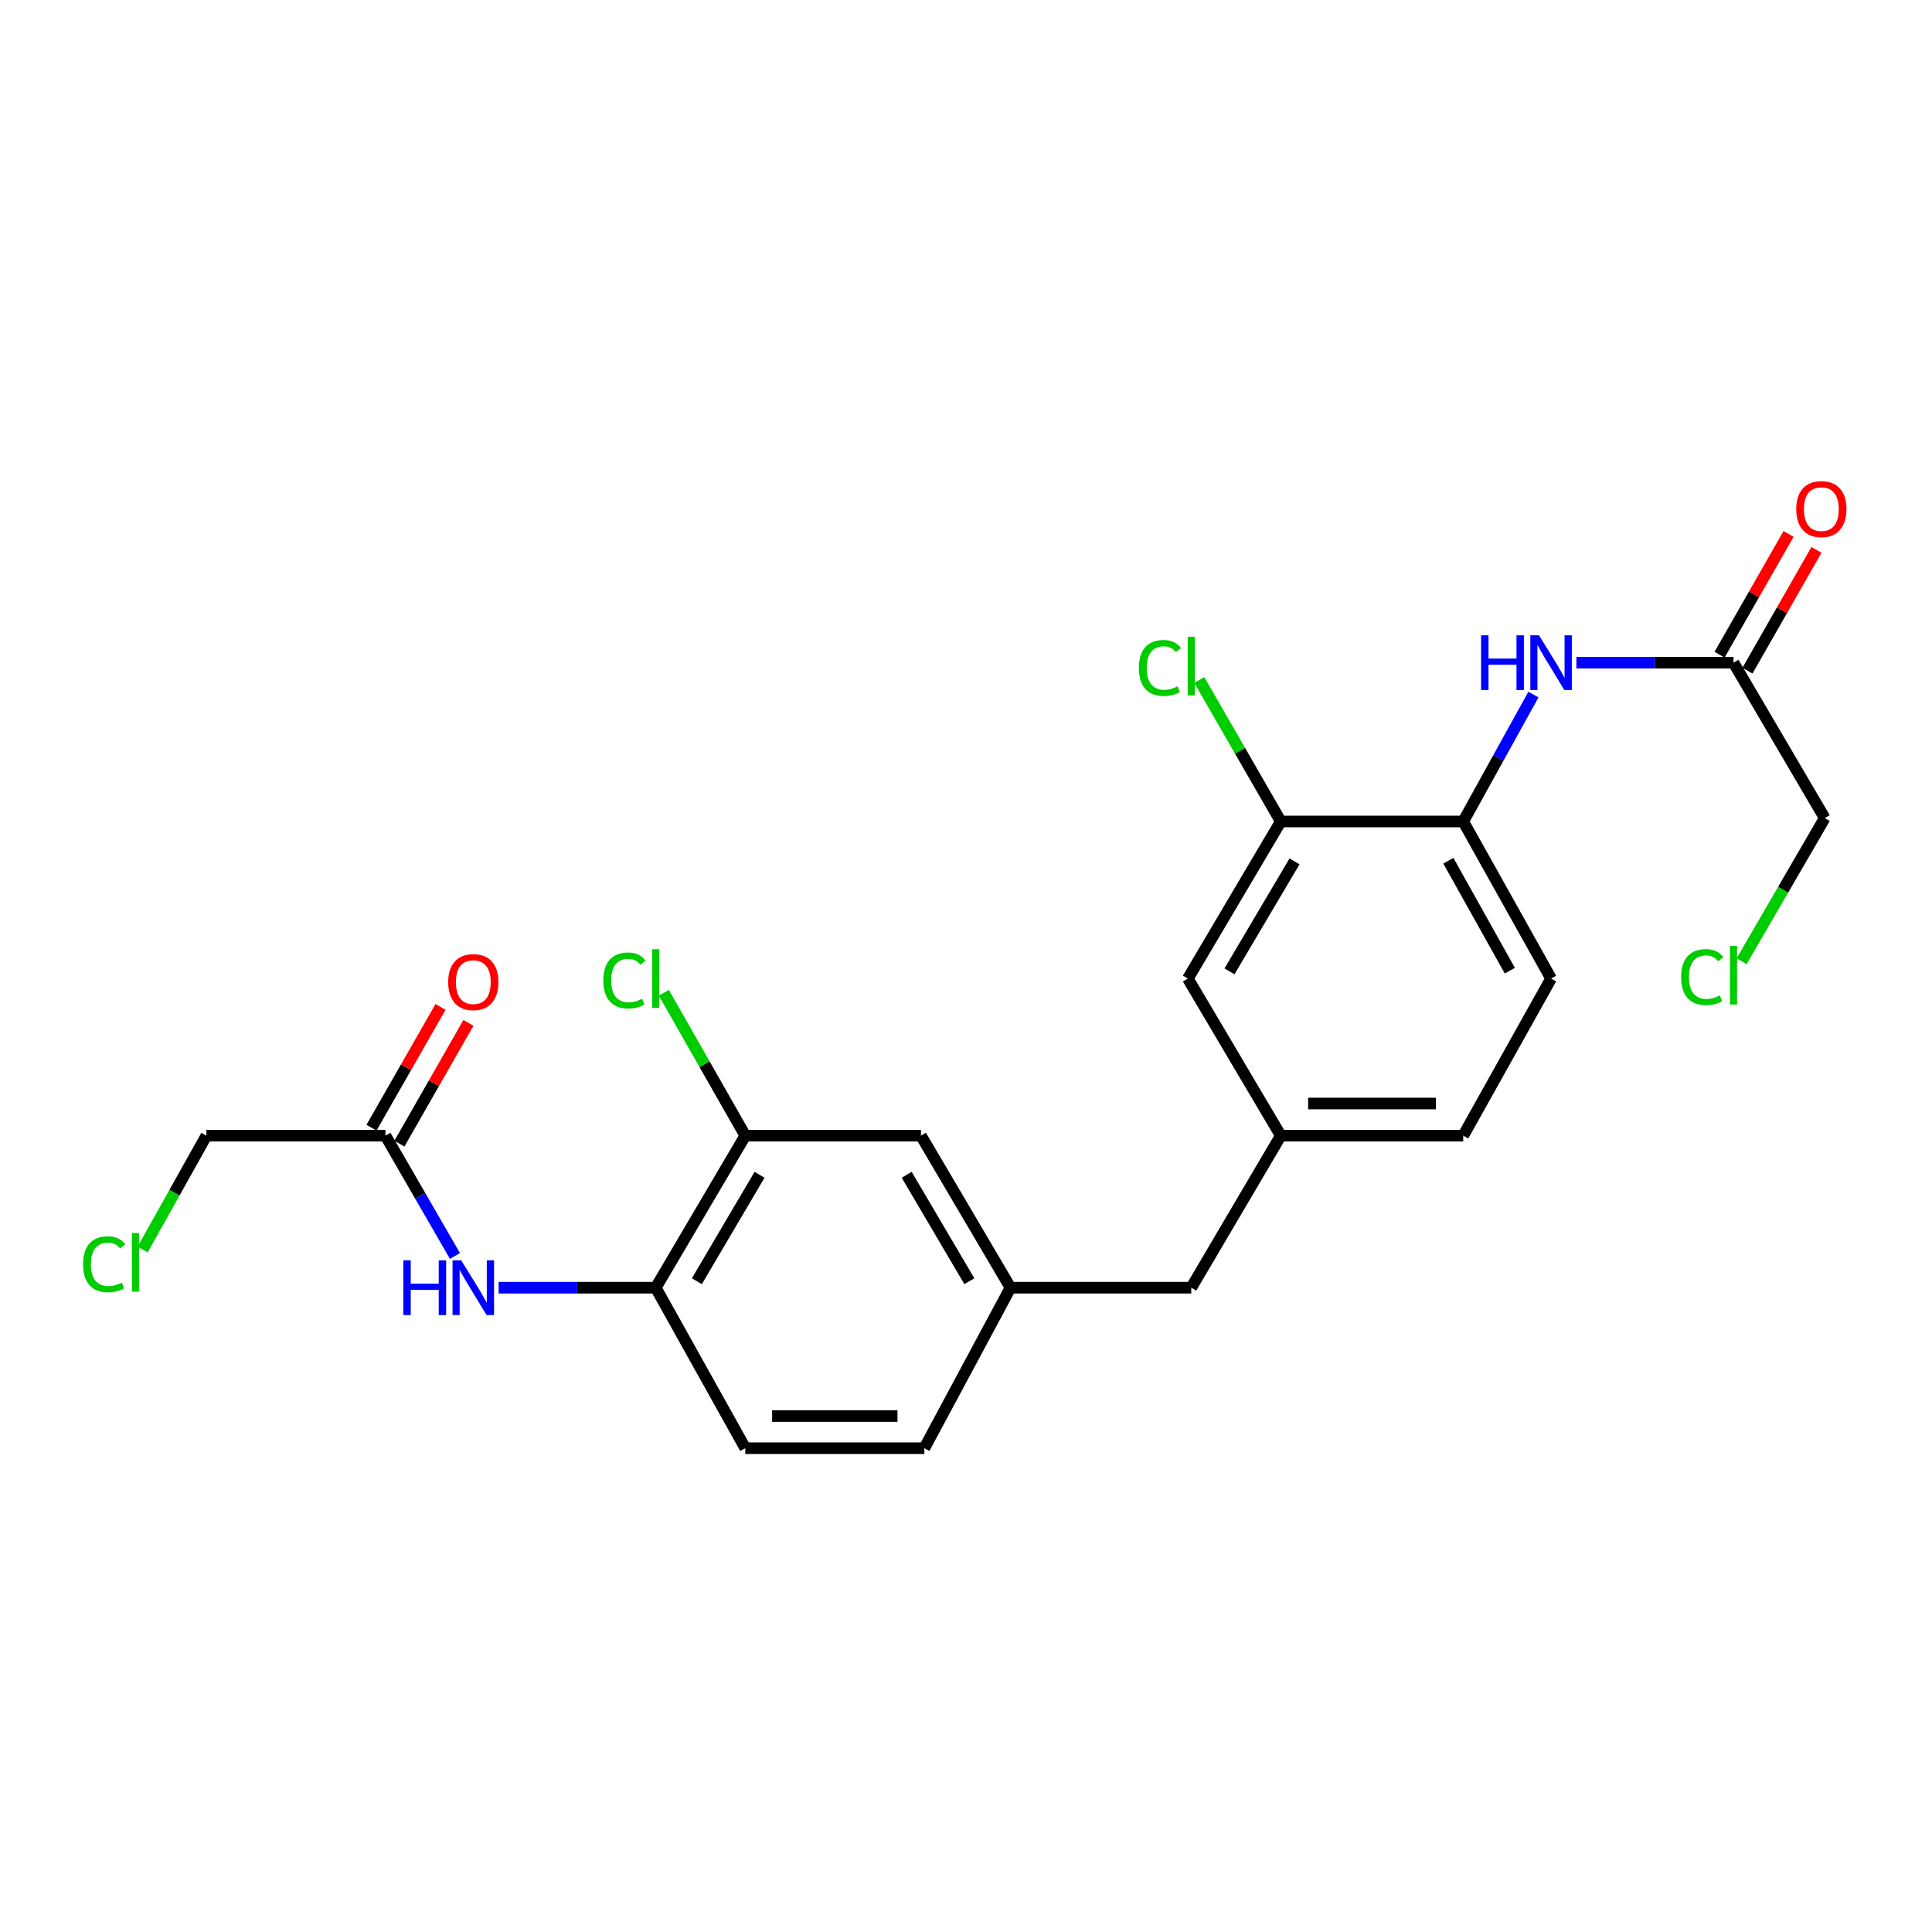 <?xml version='1.0' encoding='iso-8859-1'?>
<svg version='1.1' baseProfile='full'
              xmlns='http://www.w3.org/2000/svg'
                      xmlns:rdkit='http://www.rdkit.org/xml'
                      xmlns:xlink='http://www.w3.org/1999/xlink'
                  xml:space='preserve'
width='1000px' height='1000px' viewBox='0 0 1000 1000'>
<!-- END OF HEADER -->
<rect style='opacity:1.0;fill:#FFFFFF;stroke:none' width='1000' height='1000' x='0' y='0'> </rect>
<path class='bond-0' d='M 258.08,666.517 L 298.744,666.517' style='fill:none;fill-rule:evenodd;stroke:#0000FF;stroke-width:6px;stroke-linecap:butt;stroke-linejoin:miter;stroke-opacity:1' />
<path class='bond-0' d='M 298.744,666.517 L 339.408,666.517' style='fill:none;fill-rule:evenodd;stroke:#000000;stroke-width:6px;stroke-linecap:butt;stroke-linejoin:miter;stroke-opacity:1' />
<path class='bond-1' d='M 235.485,650.085 L 217.499,618.953' style='fill:none;fill-rule:evenodd;stroke:#0000FF;stroke-width:6px;stroke-linecap:butt;stroke-linejoin:miter;stroke-opacity:1' />
<path class='bond-1' d='M 217.499,618.953 L 199.512,587.821' style='fill:none;fill-rule:evenodd;stroke:#000000;stroke-width:6px;stroke-linecap:butt;stroke-linejoin:miter;stroke-opacity:1' />
<path class='bond-2' d='M 793.701,359.505 L 775.533,392.351' style='fill:none;fill-rule:evenodd;stroke:#0000FF;stroke-width:6px;stroke-linecap:butt;stroke-linejoin:miter;stroke-opacity:1' />
<path class='bond-2' d='M 775.533,392.351 L 757.365,425.197' style='fill:none;fill-rule:evenodd;stroke:#000000;stroke-width:6px;stroke-linecap:butt;stroke-linejoin:miter;stroke-opacity:1' />
<path class='bond-3' d='M 815.933,342.997 L 856.597,342.997' style='fill:none;fill-rule:evenodd;stroke:#0000FF;stroke-width:6px;stroke-linecap:butt;stroke-linejoin:miter;stroke-opacity:1' />
<path class='bond-3' d='M 856.597,342.997 L 897.261,342.997' style='fill:none;fill-rule:evenodd;stroke:#000000;stroke-width:6px;stroke-linecap:butt;stroke-linejoin:miter;stroke-opacity:1' />
<path class='bond-4' d='M 339.408,666.517 L 385.753,587.821' style='fill:none;fill-rule:evenodd;stroke:#000000;stroke-width:6px;stroke-linecap:butt;stroke-linejoin:miter;stroke-opacity:1' />
<path class='bond-4' d='M 360.696,663.156 L 393.137,608.068' style='fill:none;fill-rule:evenodd;stroke:#000000;stroke-width:6px;stroke-linecap:butt;stroke-linejoin:miter;stroke-opacity:1' />
<path class='bond-5' d='M 339.408,666.517 L 385.753,749.586' style='fill:none;fill-rule:evenodd;stroke:#000000;stroke-width:6px;stroke-linecap:butt;stroke-linejoin:miter;stroke-opacity:1' />
<path class='bond-6' d='M 757.365,425.197 L 802.833,506.509' style='fill:none;fill-rule:evenodd;stroke:#000000;stroke-width:6px;stroke-linecap:butt;stroke-linejoin:miter;stroke-opacity:1' />
<path class='bond-6' d='M 749.664,445.513 L 781.491,502.432' style='fill:none;fill-rule:evenodd;stroke:#000000;stroke-width:6px;stroke-linecap:butt;stroke-linejoin:miter;stroke-opacity:1' />
<path class='bond-7' d='M 757.365,425.197 L 662.928,425.197' style='fill:none;fill-rule:evenodd;stroke:#000000;stroke-width:6px;stroke-linecap:butt;stroke-linejoin:miter;stroke-opacity:1' />
<path class='bond-8' d='M 662.928,425.197 L 614.836,506.509' style='fill:none;fill-rule:evenodd;stroke:#000000;stroke-width:6px;stroke-linecap:butt;stroke-linejoin:miter;stroke-opacity:1' />
<path class='bond-8' d='M 670.034,445.863 L 636.37,502.782' style='fill:none;fill-rule:evenodd;stroke:#000000;stroke-width:6px;stroke-linecap:butt;stroke-linejoin:miter;stroke-opacity:1' />
<path class='bond-9' d='M 662.928,425.197 L 641.84,388.587' style='fill:none;fill-rule:evenodd;stroke:#000000;stroke-width:6px;stroke-linecap:butt;stroke-linejoin:miter;stroke-opacity:1' />
<path class='bond-9' d='M 641.84,388.587 L 620.753,351.977' style='fill:none;fill-rule:evenodd;stroke:#00CC00;stroke-width:6px;stroke-linecap:butt;stroke-linejoin:miter;stroke-opacity:1' />
<path class='bond-10' d='M 385.753,587.821 L 476.687,587.821' style='fill:none;fill-rule:evenodd;stroke:#000000;stroke-width:6px;stroke-linecap:butt;stroke-linejoin:miter;stroke-opacity:1' />
<path class='bond-11' d='M 385.753,587.821 L 364.67,550.832' style='fill:none;fill-rule:evenodd;stroke:#000000;stroke-width:6px;stroke-linecap:butt;stroke-linejoin:miter;stroke-opacity:1' />
<path class='bond-11' d='M 364.67,550.832 L 343.587,513.842' style='fill:none;fill-rule:evenodd;stroke:#00CC00;stroke-width:6px;stroke-linecap:butt;stroke-linejoin:miter;stroke-opacity:1' />
<path class='bond-12' d='M 206.735,591.948 L 224.597,560.691' style='fill:none;fill-rule:evenodd;stroke:#000000;stroke-width:6px;stroke-linecap:butt;stroke-linejoin:miter;stroke-opacity:1' />
<path class='bond-12' d='M 224.597,560.691 L 242.458,529.434' style='fill:none;fill-rule:evenodd;stroke:#FF0000;stroke-width:6px;stroke-linecap:butt;stroke-linejoin:miter;stroke-opacity:1' />
<path class='bond-12' d='M 192.289,583.694 L 210.151,552.436' style='fill:none;fill-rule:evenodd;stroke:#000000;stroke-width:6px;stroke-linecap:butt;stroke-linejoin:miter;stroke-opacity:1' />
<path class='bond-12' d='M 210.151,552.436 L 228.013,521.179' style='fill:none;fill-rule:evenodd;stroke:#FF0000;stroke-width:6px;stroke-linecap:butt;stroke-linejoin:miter;stroke-opacity:1' />
<path class='bond-13' d='M 199.512,587.821 L 106.831,587.821' style='fill:none;fill-rule:evenodd;stroke:#000000;stroke-width:6px;stroke-linecap:butt;stroke-linejoin:miter;stroke-opacity:1' />
<path class='bond-14' d='M 904.484,347.124 L 922.345,315.867' style='fill:none;fill-rule:evenodd;stroke:#000000;stroke-width:6px;stroke-linecap:butt;stroke-linejoin:miter;stroke-opacity:1' />
<path class='bond-14' d='M 922.345,315.867 L 940.207,284.61' style='fill:none;fill-rule:evenodd;stroke:#FF0000;stroke-width:6px;stroke-linecap:butt;stroke-linejoin:miter;stroke-opacity:1' />
<path class='bond-14' d='M 890.038,338.87 L 907.9,307.612' style='fill:none;fill-rule:evenodd;stroke:#000000;stroke-width:6px;stroke-linecap:butt;stroke-linejoin:miter;stroke-opacity:1' />
<path class='bond-14' d='M 907.9,307.612 L 925.762,276.355' style='fill:none;fill-rule:evenodd;stroke:#FF0000;stroke-width:6px;stroke-linecap:butt;stroke-linejoin:miter;stroke-opacity:1' />
<path class='bond-15' d='M 897.261,342.997 L 944.475,423.44' style='fill:none;fill-rule:evenodd;stroke:#000000;stroke-width:6px;stroke-linecap:butt;stroke-linejoin:miter;stroke-opacity:1' />
<path class='bond-16' d='M 476.687,587.821 L 523.032,666.517' style='fill:none;fill-rule:evenodd;stroke:#000000;stroke-width:6px;stroke-linecap:butt;stroke-linejoin:miter;stroke-opacity:1' />
<path class='bond-16' d='M 469.303,608.068 L 501.744,663.156' style='fill:none;fill-rule:evenodd;stroke:#000000;stroke-width:6px;stroke-linecap:butt;stroke-linejoin:miter;stroke-opacity:1' />
<path class='bond-17' d='M 614.836,506.509 L 662.928,587.821' style='fill:none;fill-rule:evenodd;stroke:#000000;stroke-width:6px;stroke-linecap:butt;stroke-linejoin:miter;stroke-opacity:1' />
<path class='bond-18' d='M 523.032,666.517 L 478.434,749.586' style='fill:none;fill-rule:evenodd;stroke:#000000;stroke-width:6px;stroke-linecap:butt;stroke-linejoin:miter;stroke-opacity:1' />
<path class='bond-19' d='M 523.032,666.517 L 616.592,666.517' style='fill:none;fill-rule:evenodd;stroke:#000000;stroke-width:6px;stroke-linecap:butt;stroke-linejoin:miter;stroke-opacity:1' />
<path class='bond-20' d='M 662.928,587.821 L 616.592,666.517' style='fill:none;fill-rule:evenodd;stroke:#000000;stroke-width:6px;stroke-linecap:butt;stroke-linejoin:miter;stroke-opacity:1' />
<path class='bond-21' d='M 662.928,587.821 L 757.365,587.821' style='fill:none;fill-rule:evenodd;stroke:#000000;stroke-width:6px;stroke-linecap:butt;stroke-linejoin:miter;stroke-opacity:1' />
<path class='bond-21' d='M 677.093,571.183 L 743.2,571.183' style='fill:none;fill-rule:evenodd;stroke:#000000;stroke-width:6px;stroke-linecap:butt;stroke-linejoin:miter;stroke-opacity:1' />
<path class='bond-22' d='M 385.753,749.586 L 478.434,749.586' style='fill:none;fill-rule:evenodd;stroke:#000000;stroke-width:6px;stroke-linecap:butt;stroke-linejoin:miter;stroke-opacity:1' />
<path class='bond-22' d='M 399.655,732.948 L 464.532,732.948' style='fill:none;fill-rule:evenodd;stroke:#000000;stroke-width:6px;stroke-linecap:butt;stroke-linejoin:miter;stroke-opacity:1' />
<path class='bond-23' d='M 802.833,506.509 L 757.365,587.821' style='fill:none;fill-rule:evenodd;stroke:#000000;stroke-width:6px;stroke-linecap:butt;stroke-linejoin:miter;stroke-opacity:1' />
<path class='bond-24' d='M 901.452,497.543 L 922.963,460.492' style='fill:none;fill-rule:evenodd;stroke:#00CC00;stroke-width:6px;stroke-linecap:butt;stroke-linejoin:miter;stroke-opacity:1' />
<path class='bond-24' d='M 922.963,460.492 L 944.475,423.44' style='fill:none;fill-rule:evenodd;stroke:#000000;stroke-width:6px;stroke-linecap:butt;stroke-linejoin:miter;stroke-opacity:1' />
<path class='bond-25' d='M 73.827,646.76 L 90.329,617.29' style='fill:none;fill-rule:evenodd;stroke:#00CC00;stroke-width:6px;stroke-linecap:butt;stroke-linejoin:miter;stroke-opacity:1' />
<path class='bond-25' d='M 90.329,617.29 L 106.831,587.821' style='fill:none;fill-rule:evenodd;stroke:#000000;stroke-width:6px;stroke-linecap:butt;stroke-linejoin:miter;stroke-opacity:1' />
<path  class='atom-0' d='M 208.759 652.357
L 212.599 652.357
L 212.599 664.397
L 227.079 664.397
L 227.079 652.357
L 230.919 652.357
L 230.919 680.677
L 227.079 680.677
L 227.079 667.597
L 212.599 667.597
L 212.599 680.677
L 208.759 680.677
L 208.759 652.357
' fill='#0000FF'/>
<path  class='atom-0' d='M 238.719 652.357
L 247.999 667.357
Q 248.919 668.837, 250.399 671.517
Q 251.879 674.197, 251.959 674.357
L 251.959 652.357
L 255.719 652.357
L 255.719 680.677
L 251.839 680.677
L 241.879 664.277
Q 240.719 662.357, 239.479 660.157
Q 238.279 657.957, 237.919 657.277
L 237.919 680.677
L 234.239 680.677
L 234.239 652.357
L 238.719 652.357
' fill='#0000FF'/>
<path  class='atom-1' d='M 766.613 328.837
L 770.453 328.837
L 770.453 340.877
L 784.933 340.877
L 784.933 328.837
L 788.773 328.837
L 788.773 357.157
L 784.933 357.157
L 784.933 344.077
L 770.453 344.077
L 770.453 357.157
L 766.613 357.157
L 766.613 328.837
' fill='#0000FF'/>
<path  class='atom-1' d='M 796.573 328.837
L 805.853 343.837
Q 806.773 345.317, 808.253 347.997
Q 809.733 350.677, 809.813 350.837
L 809.813 328.837
L 813.573 328.837
L 813.573 357.157
L 809.693 357.157
L 799.733 340.757
Q 798.573 338.837, 797.333 336.637
Q 796.133 334.437, 795.773 333.757
L 795.773 357.157
L 792.093 357.157
L 792.093 328.837
L 796.573 328.837
' fill='#0000FF'/>
<path  class='atom-12' d='M 929.728 263.512
Q 929.728 256.712, 933.088 252.912
Q 936.448 249.112, 942.728 249.112
Q 949.008 249.112, 952.368 252.912
Q 955.728 256.712, 955.728 263.512
Q 955.728 270.392, 952.328 274.312
Q 948.928 278.192, 942.728 278.192
Q 936.488 278.192, 933.088 274.312
Q 929.728 270.432, 929.728 263.512
M 942.728 274.992
Q 947.048 274.992, 949.368 272.112
Q 951.728 269.192, 951.728 263.512
Q 951.728 257.952, 949.368 255.152
Q 947.048 252.312, 942.728 252.312
Q 938.408 252.312, 936.048 255.112
Q 933.728 257.912, 933.728 263.512
Q 933.728 269.232, 936.048 272.112
Q 938.408 274.992, 942.728 274.992
' fill='#FF0000'/>
<path  class='atom-13' d='M 231.979 508.336
Q 231.979 501.536, 235.339 497.736
Q 238.699 493.936, 244.979 493.936
Q 251.259 493.936, 254.619 497.736
Q 257.979 501.536, 257.979 508.336
Q 257.979 515.216, 254.579 519.136
Q 251.179 523.016, 244.979 523.016
Q 238.739 523.016, 235.339 519.136
Q 231.979 515.256, 231.979 508.336
M 244.979 519.816
Q 249.299 519.816, 251.619 516.936
Q 253.979 514.016, 253.979 508.336
Q 253.979 502.776, 251.619 499.976
Q 249.299 497.136, 244.979 497.136
Q 240.659 497.136, 238.299 499.936
Q 235.979 502.736, 235.979 508.336
Q 235.979 514.056, 238.299 516.936
Q 240.659 519.816, 244.979 519.816
' fill='#FF0000'/>
<path  class='atom-17' d='M 312.288 507.489
Q 312.288 500.449, 315.568 496.769
Q 318.888 493.049, 325.168 493.049
Q 331.008 493.049, 334.128 497.169
L 331.488 499.329
Q 329.208 496.329, 325.168 496.329
Q 320.888 496.329, 318.608 499.209
Q 316.368 502.049, 316.368 507.489
Q 316.368 513.089, 318.688 515.969
Q 321.048 518.849, 325.608 518.849
Q 328.728 518.849, 332.368 516.969
L 333.488 519.969
Q 332.008 520.929, 329.768 521.489
Q 327.528 522.049, 325.048 522.049
Q 318.888 522.049, 315.568 518.289
Q 312.288 514.529, 312.288 507.489
' fill='#00CC00'/>
<path  class='atom-17' d='M 337.568 491.329
L 341.248 491.329
L 341.248 521.689
L 337.568 521.689
L 337.568 491.329
' fill='#00CC00'/>
<path  class='atom-18' d='M 589.472 345.733
Q 589.472 338.693, 592.752 335.013
Q 596.072 331.293, 602.352 331.293
Q 608.192 331.293, 611.312 335.413
L 608.672 337.573
Q 606.392 334.573, 602.352 334.573
Q 598.072 334.573, 595.792 337.453
Q 593.552 340.293, 593.552 345.733
Q 593.552 351.333, 595.872 354.213
Q 598.232 357.093, 602.792 357.093
Q 605.912 357.093, 609.552 355.213
L 610.672 358.213
Q 609.192 359.173, 606.952 359.733
Q 604.712 360.293, 602.232 360.293
Q 596.072 360.293, 592.752 356.533
Q 589.472 352.773, 589.472 345.733
' fill='#00CC00'/>
<path  class='atom-18' d='M 614.752 329.573
L 618.432 329.573
L 618.432 359.933
L 614.752 359.933
L 614.752 329.573
' fill='#00CC00'/>
<path  class='atom-21' d='M 870.141 505.742
Q 870.141 498.702, 873.421 495.022
Q 876.741 491.302, 883.021 491.302
Q 888.861 491.302, 891.981 495.422
L 889.341 497.582
Q 887.061 494.582, 883.021 494.582
Q 878.741 494.582, 876.461 497.462
Q 874.221 500.302, 874.221 505.742
Q 874.221 511.342, 876.541 514.222
Q 878.901 517.102, 883.461 517.102
Q 886.581 517.102, 890.221 515.222
L 891.341 518.222
Q 889.861 519.182, 887.621 519.742
Q 885.381 520.302, 882.901 520.302
Q 876.741 520.302, 873.421 516.542
Q 870.141 512.782, 870.141 505.742
' fill='#00CC00'/>
<path  class='atom-21' d='M 895.421 489.582
L 899.101 489.582
L 899.101 519.942
L 895.421 519.942
L 895.421 489.582
' fill='#00CC00'/>
<path  class='atom-22' d='M 42.988 654.381
Q 42.988 647.341, 46.268 643.661
Q 49.588 639.941, 55.868 639.941
Q 61.708 639.941, 64.828 644.061
L 62.188 646.221
Q 59.908 643.221, 55.868 643.221
Q 51.588 643.221, 49.308 646.101
Q 47.068 648.941, 47.068 654.381
Q 47.068 659.981, 49.388 662.861
Q 51.748 665.741, 56.308 665.741
Q 59.428 665.741, 63.068 663.861
L 64.188 666.861
Q 62.708 667.821, 60.468 668.381
Q 58.228 668.941, 55.748 668.941
Q 49.588 668.941, 46.268 665.181
Q 42.988 661.421, 42.988 654.381
' fill='#00CC00'/>
<path  class='atom-22' d='M 68.268 638.221
L 71.948 638.221
L 71.948 668.581
L 68.268 668.581
L 68.268 638.221
' fill='#00CC00'/>
</svg>

